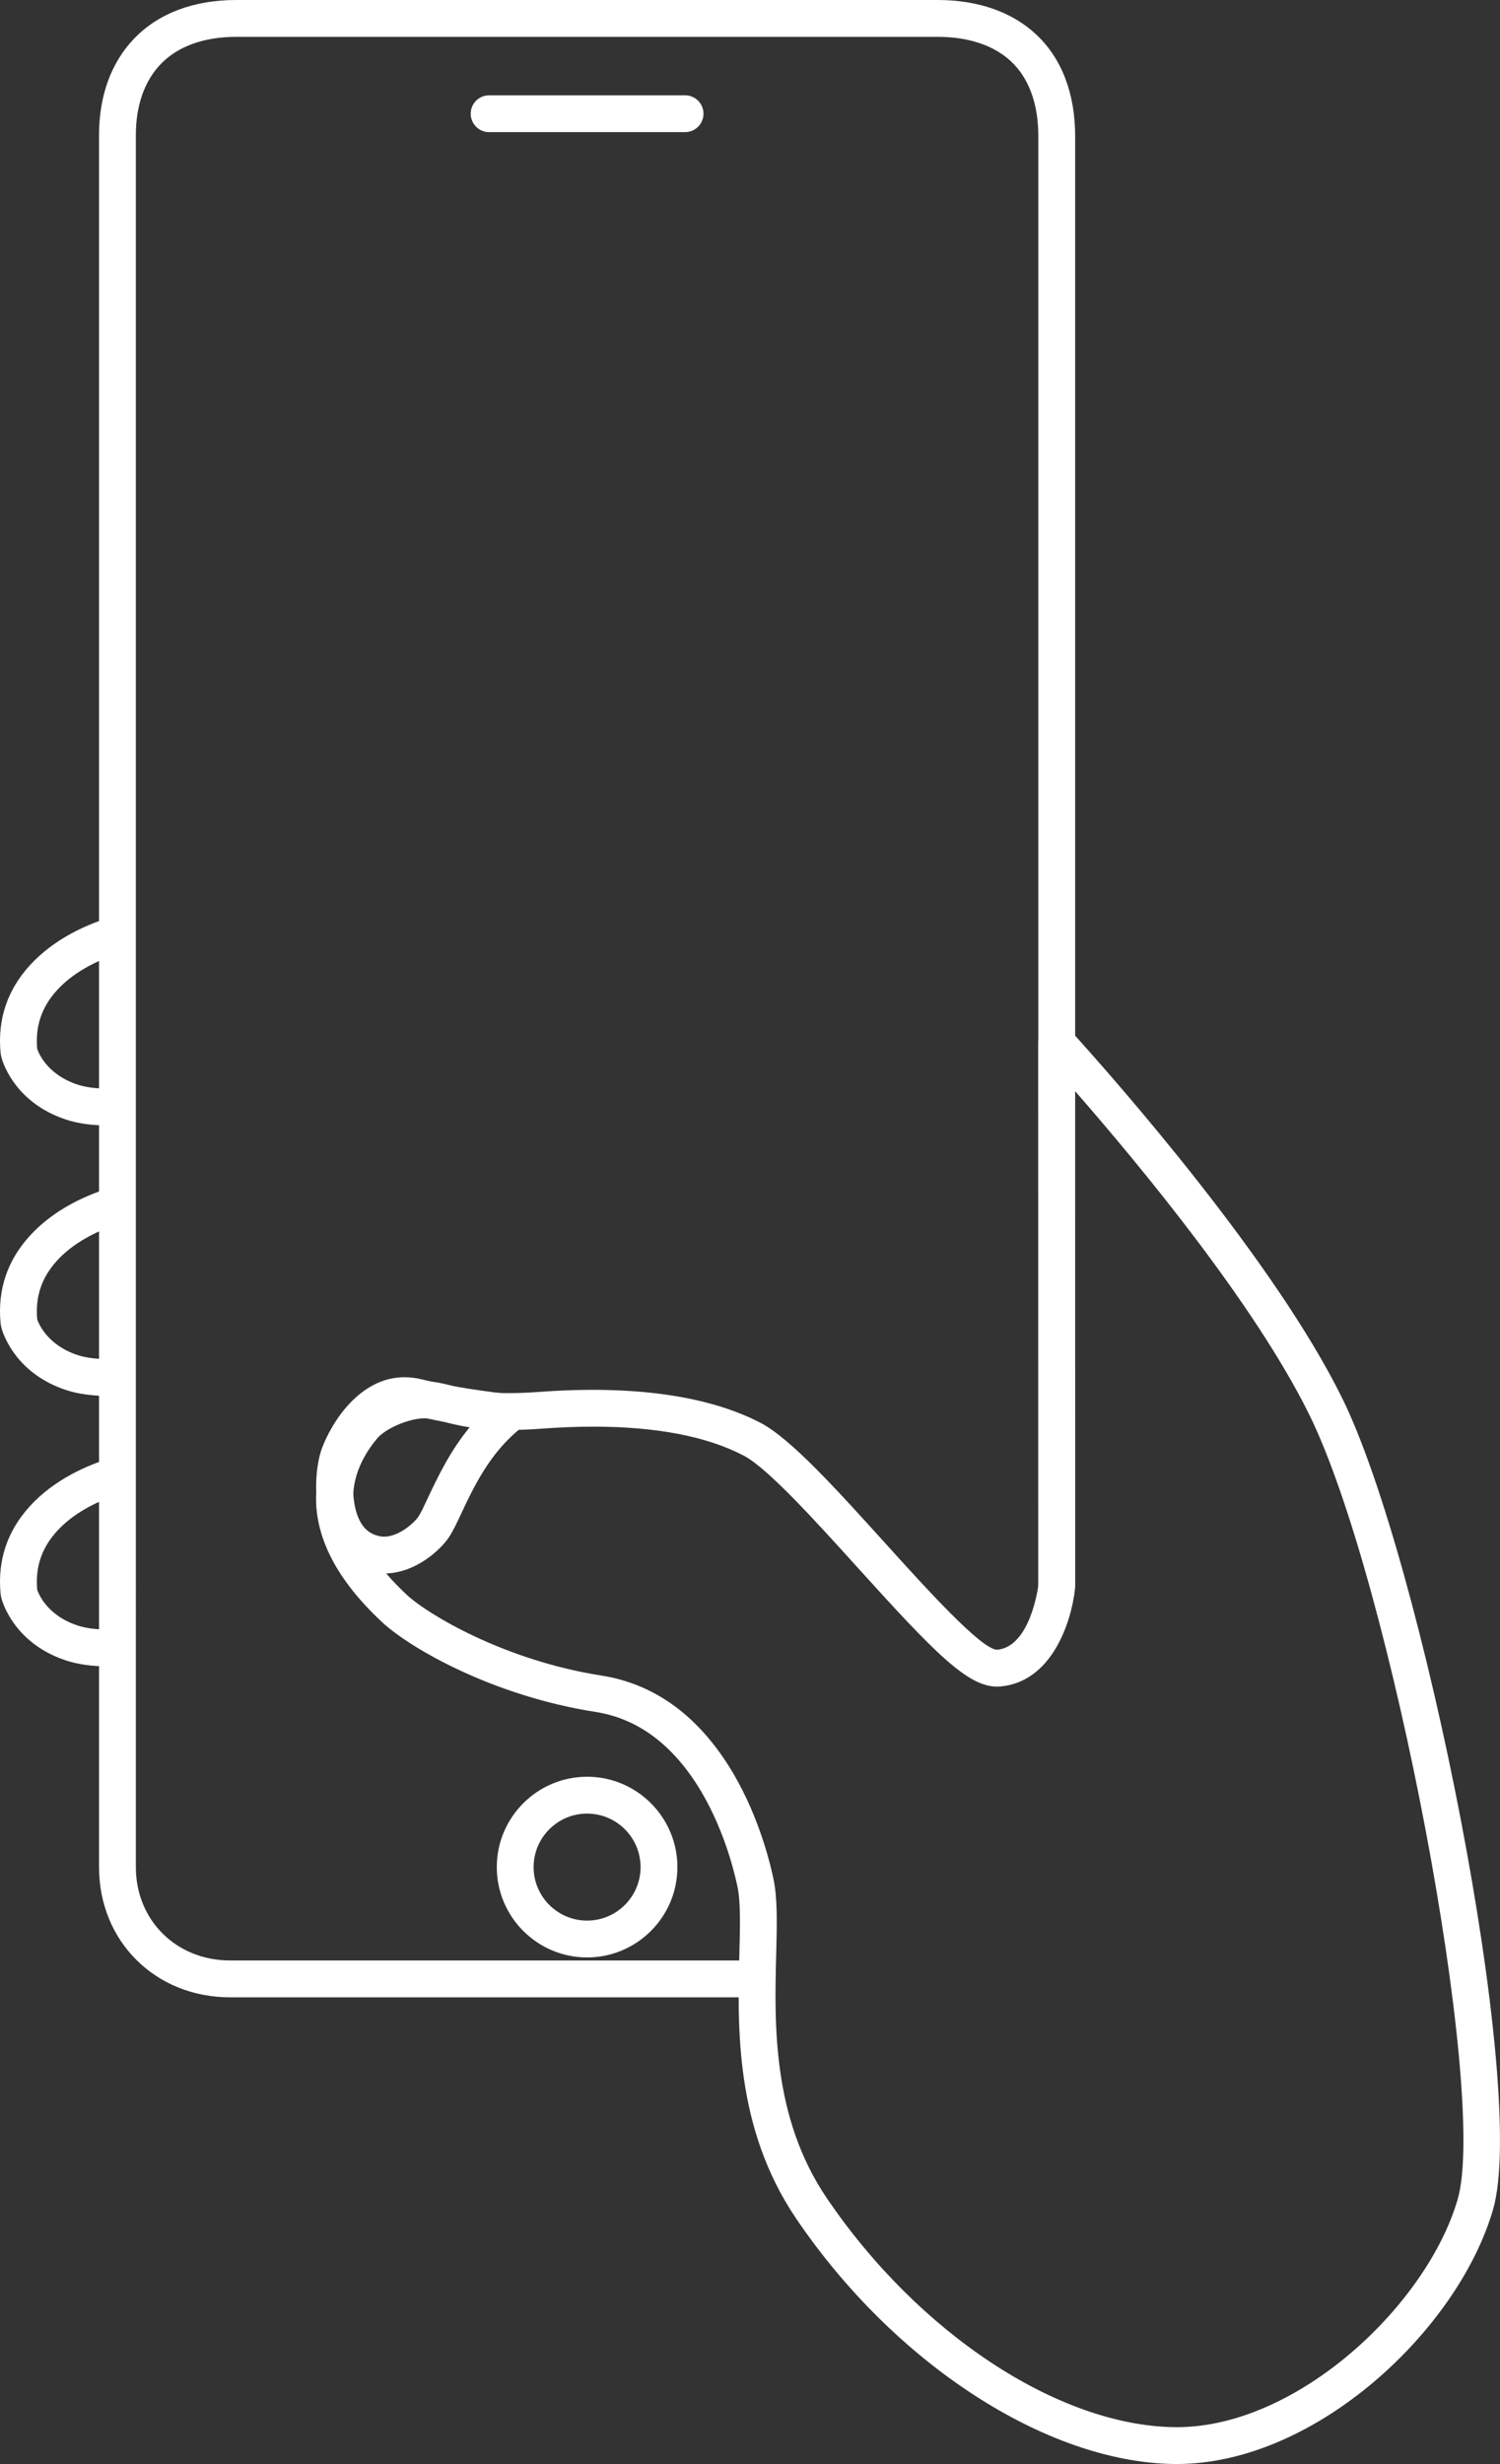 <?xml version="1.0" encoding="utf-8"?>
<!-- Generator: Adobe Illustrator 21.0.0, SVG Export Plug-In . SVG Version: 6.00 Build 0)  -->
<svg version="1.1" id="Layer_1" xmlns="http://www.w3.org/2000/svg" xmlns:xlink="http://www.w3.org/1999/xlink" x="0px" y="0px"
	 width="122px" height="200.325px" viewBox="0 0 122 200.325" enable-background="new 0 0 122 200.325" xml:space="preserve">
<rect x="0" y="0" width="122" height="200.325" fill="#333333" stroke="none"/>
<g>
	<path fill="#FFFFFF" d="M55.718,10.744H39.782c-0.827,0-1.498-0.67-1.498-1.498s0.67-1.498,1.498-1.498h15.937
		c0.827,0,1.498,0.67,1.498,1.498S56.545,10.744,55.718,10.744z"/>
	<path fill="#FFFFFF" d="M61.62,159.387H18.717c-4.371,0-7.667-3.26-7.667-7.584V10.976c0-2.401,0.702-4.397,2.029-5.772
		c1.394-1.444,3.514-2.208,6.132-2.208h57.052c2.511,0,4.574,0.69,5.969,1.996c1.452,1.359,2.219,3.461,2.219,6.079v122.401
		c1.2-1.875,1.481-4.313,1.497-4.474c0.002-0.025,0.004-0.051,0.004-0.077l-0.004-22.737V84.778c0.413,0.456,0.92,1.021,1.498,1.672
		V11.07c0-3.468-1.095-6.326-3.167-8.265C82.319,0.97,79.547,0,76.263,0H19.21c-3.45,0-6.315,1.08-8.286,3.123
		c-1.877,1.945-2.869,4.66-2.869,7.853v140.827c0,6.031,4.584,10.58,10.662,10.58h42.859
		C61.575,161.338,61.596,160.339,61.62,159.387z"/>
	<path fill="#FFFFFF" d="M95.715,200.325l-0.292-0.002c-0.003,0-0.006,0-0.01,0c-10.366-0.173-22.686-8.189-30.654-19.946
		c-4.991-7.361-4.778-15.572-4.622-21.569c0.058-2.249,0.106-4.179-0.16-5.442c-0.295-1.396-1.204-4.994-3.268-8.24
		c-2.181-3.429-4.963-5.429-8.27-5.945c-8.33-1.298-15.069-5.165-17.361-7.299c-8.183-7.612-5.226-13.803-2.735-16.817
		c1.371-1.656,4.439-2.943,6.706-2.737c0.636,0.056,1.2,0.204,1.745,0.348c1.044,0.274,2.229,0.585,4.589,0.585
		c0.76,0,1.611-0.034,2.529-0.102c7.542-0.554,13.686,0.295,17.96,2.526c2.432,1.271,6.164,5.396,10.115,9.763
		c3.312,3.663,7.818,8.648,9.109,8.678c2.749-0.241,3.358-5.238,3.364-5.288l-0.009-44.061c0-0.619,0.381-1.174,0.958-1.397
		c0.576-0.223,1.232-0.068,1.649,0.392c3.798,4.191,16.614,18.737,22.123,29.93c6.45,13.106,15.113,56.042,12.258,65.919
		C118.614,189.394,107.013,200.325,95.715,200.325z M95.458,197.328l0.256,0.002c9.849,0,20.369-9.966,22.847-18.541
		c2.472-8.548-5.424-50.262-12.067-63.764c-4.425-8.99-13.835-20.344-19.048-26.308l0.003,40.204c0,0.038-0.004,0.154-0.008,0.192
		c-0.299,2.826-1.913,7.632-6.079,7.999c-0.086,0.008-0.175,0.011-0.267,0.011c-2.369,0-4.983-2.644-11.309-9.642
		c-3.453-3.817-7.344-8.118-9.3-9.14c-2.991-1.561-7.102-2.353-12.218-2.353c-1.317,0-2.709,0.054-4.136,0.159
		c-0.991,0.073-1.916,0.11-2.749,0.11c-2.747,0-4.252-0.395-5.351-0.683c-0.464-0.123-0.862-0.227-1.248-0.261
		c-0.069-0.006-0.135-0.007-0.201-0.007c-1.311,0-3.221,0.811-3.932,1.669c-3.231,3.909-2.401,8.187,2.467,12.715
		c1.647,1.533,7.906,5.305,15.783,6.531c4.195,0.656,7.673,3.111,10.335,7.299c2.327,3.658,3.343,7.672,3.671,9.228
		c0.339,1.608,0.286,3.699,0.224,6.121c-0.146,5.607-0.345,13.263,4.106,19.827C74.682,189.681,86.024,197.168,95.458,197.328z"/>
	<path fill="#FFFFFF" d="M31.252,127.925L31.252,127.925c-0.852,0-1.687-0.216-2.483-0.644c-3.629-1.953-3.33-7.513-2.594-9.503
		c0.791-2.156,3.099-5.81,6.723-5.81c0.47,0,0.952,0.061,1.433,0.181c2.514,0.628,5.389,1.013,7.358,1.226
		c0.608,0.065,1.115,0.494,1.281,1.083c0.166,0.588-0.043,1.219-0.527,1.592c-2.567,1.977-3.929,4.874-4.923,6.989
		c-0.352,0.752-0.655,1.396-0.953,1.859C35.818,126.067,33.712,127.925,31.252,127.925z M32.898,114.963
		c-2.427,0-3.898,3.812-3.912,3.85c-0.399,1.079-0.606,4.857,1.202,5.829c0.354,0.191,0.713,0.288,1.064,0.288
		c1.221,0,2.494-1.18,2.794-1.649c0.192-0.298,0.468-0.887,0.76-1.509c0.759-1.615,1.792-3.811,3.46-5.817
		c-1.505-0.224-3.138-0.52-4.661-0.901C33.361,114.994,33.123,114.963,32.898,114.963z"/>
	<path fill="#FFFFFF" d="M47.75,159.141c-4.05,0-7.345-3.294-7.345-7.345c0-4.05,3.295-7.346,7.345-7.346s7.345,3.295,7.345,7.346
		C55.095,155.846,51.8,159.141,47.75,159.141z M47.75,147.446c-2.398,0-4.35,1.952-4.35,4.35c0,2.398,1.951,4.349,4.35,4.349
		s4.35-1.951,4.35-4.349C52.1,149.398,50.148,147.446,47.75,147.446z"/>
	<path fill="#FFFFFF" d="M9.552,88.49c-0.238,0.011-0.477,0.019-0.713,0.019c-1.006,0-1.849-0.109-2.507-0.323
		c-2.629-0.856-3.256-2.766-3.307-2.915c-0.165-1.829,0.358-3.385,1.599-4.754c1.281-1.412,3.119-2.371,4.928-2.977v-3.139
		c-2.456,0.681-5.18,1.936-7.147,4.104c-1.81,1.997-2.605,4.364-2.363,7.038c0.016,0.174,0.049,0.348,0.096,0.503
		C0.315,86.65,1.4,89.73,5.405,91.034c0.958,0.312,2.114,0.47,3.435,0.47h0c0.237,0,0.475-0.011,0.712-0.02V88.49z"/>
	<path fill="#FFFFFF" d="M9.552,110.477c-0.238,0.011-0.477,0.019-0.713,0.019c-1.004,0-1.848-0.108-2.506-0.322
		c-2.626-0.857-3.257-2.769-3.308-2.917c-0.165-1.83,0.358-3.384,1.599-4.753c1.28-1.412,3.118-2.371,4.928-2.977v-3.139
		c-2.457,0.681-5.181,1.936-7.146,4.104c-1.81,1.995-2.605,4.362-2.364,7.037c0.016,0.172,0.049,0.343,0.097,0.505
		c0.177,0.604,1.265,3.682,5.267,4.988c0.959,0.311,2.115,0.469,3.433,0.469H8.84c0.237,0,0.475-0.011,0.712-0.02V110.477z"/>
	<path fill="#FFFFFF" d="M9.552,132.465c-0.238,0.011-0.477,0.019-0.713,0.019c-1.005,0-1.848-0.109-2.507-0.323
		c-2.626-0.856-3.256-2.768-3.307-2.916c-0.165-1.83,0.358-3.384,1.599-4.753c1.28-1.412,3.118-2.371,4.928-2.977v-3.139
		c-2.457,0.681-5.18,1.936-7.146,4.104c-1.81,1.995-2.605,4.362-2.364,7.035c0.016,0.175,0.048,0.344,0.097,0.507
		c0.177,0.604,1.266,3.683,5.265,4.987c0.959,0.312,2.114,0.47,3.434,0.47H8.84c0.237,0,0.475-0.011,0.712-0.02V132.465z"/>
</g>
</svg>
